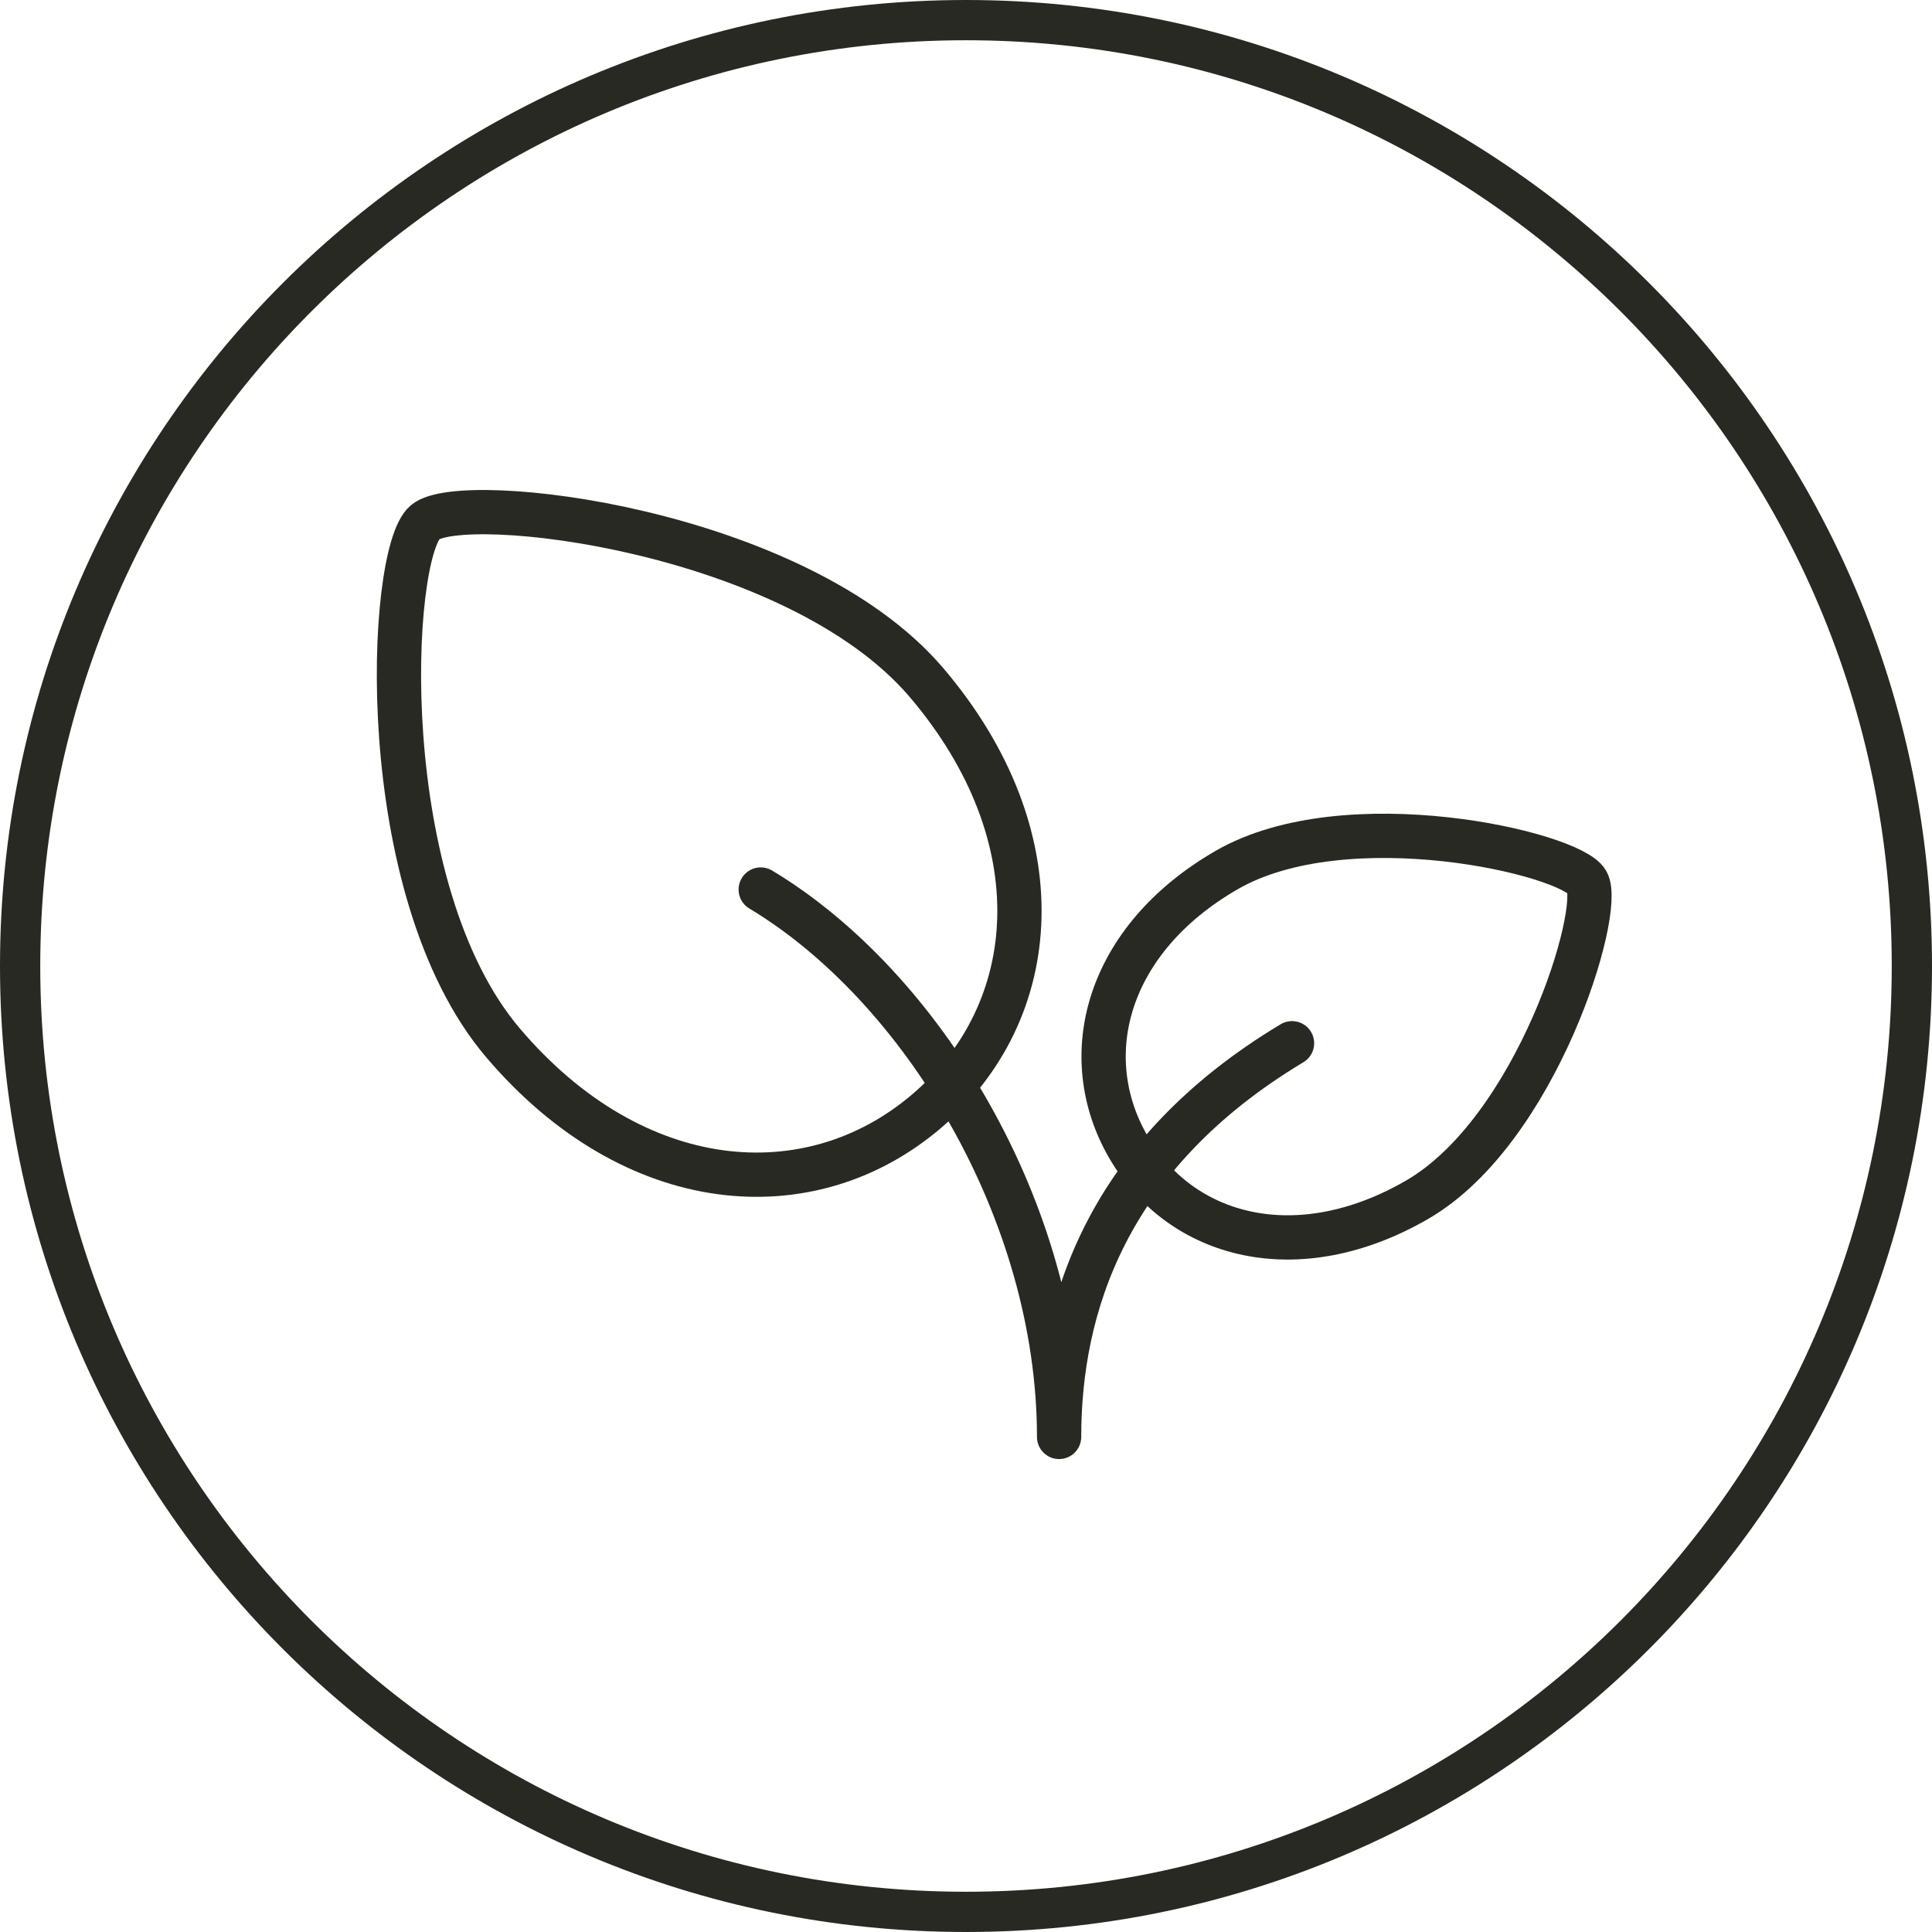 <svg width="48" height="48" viewBox="0 0 48 48" fill="none" xmlns="http://www.w3.org/2000/svg">
<path d="M24 0.5C36.979 0.5 47.5 11.021 47.5 24C47.5 36.979 36.979 47.5 24 47.5C11.021 47.5 0.5 36.979 0.5 24C0.5 11.021 11.021 0.5 24 0.5Z" stroke="#292923" stroke-miterlimit="10"></path>
<path d="M23.021 16.961C26.271 20.781 25.92 25.14 23.015 27.612C20.11 30.084 15.751 29.733 12.501 25.914C9.25 22.094 9.645 13.754 10.56 12.976C11.475 12.197 19.77 13.142 23.021 16.961Z" stroke="#292923" stroke-width="1.1"></path>
<path d="M35.203 29.81C32.229 31.527 29.336 30.752 28.03 28.49C26.724 26.227 27.499 23.335 30.474 21.617C33.448 19.9 39.017 21.196 39.428 21.909C39.84 22.621 38.178 28.092 35.203 29.81Z" stroke="#292923" stroke-width="1.1"></path>
<path d="M18.9 22.1C22.9 24.5 26.313 30.1 26.313 35.7C26.313 32.5 27.47 28.697 32.1 25.919" stroke="#292923" stroke-width="1.1" stroke-linecap="round" stroke-linejoin="round"></path>
</svg>

